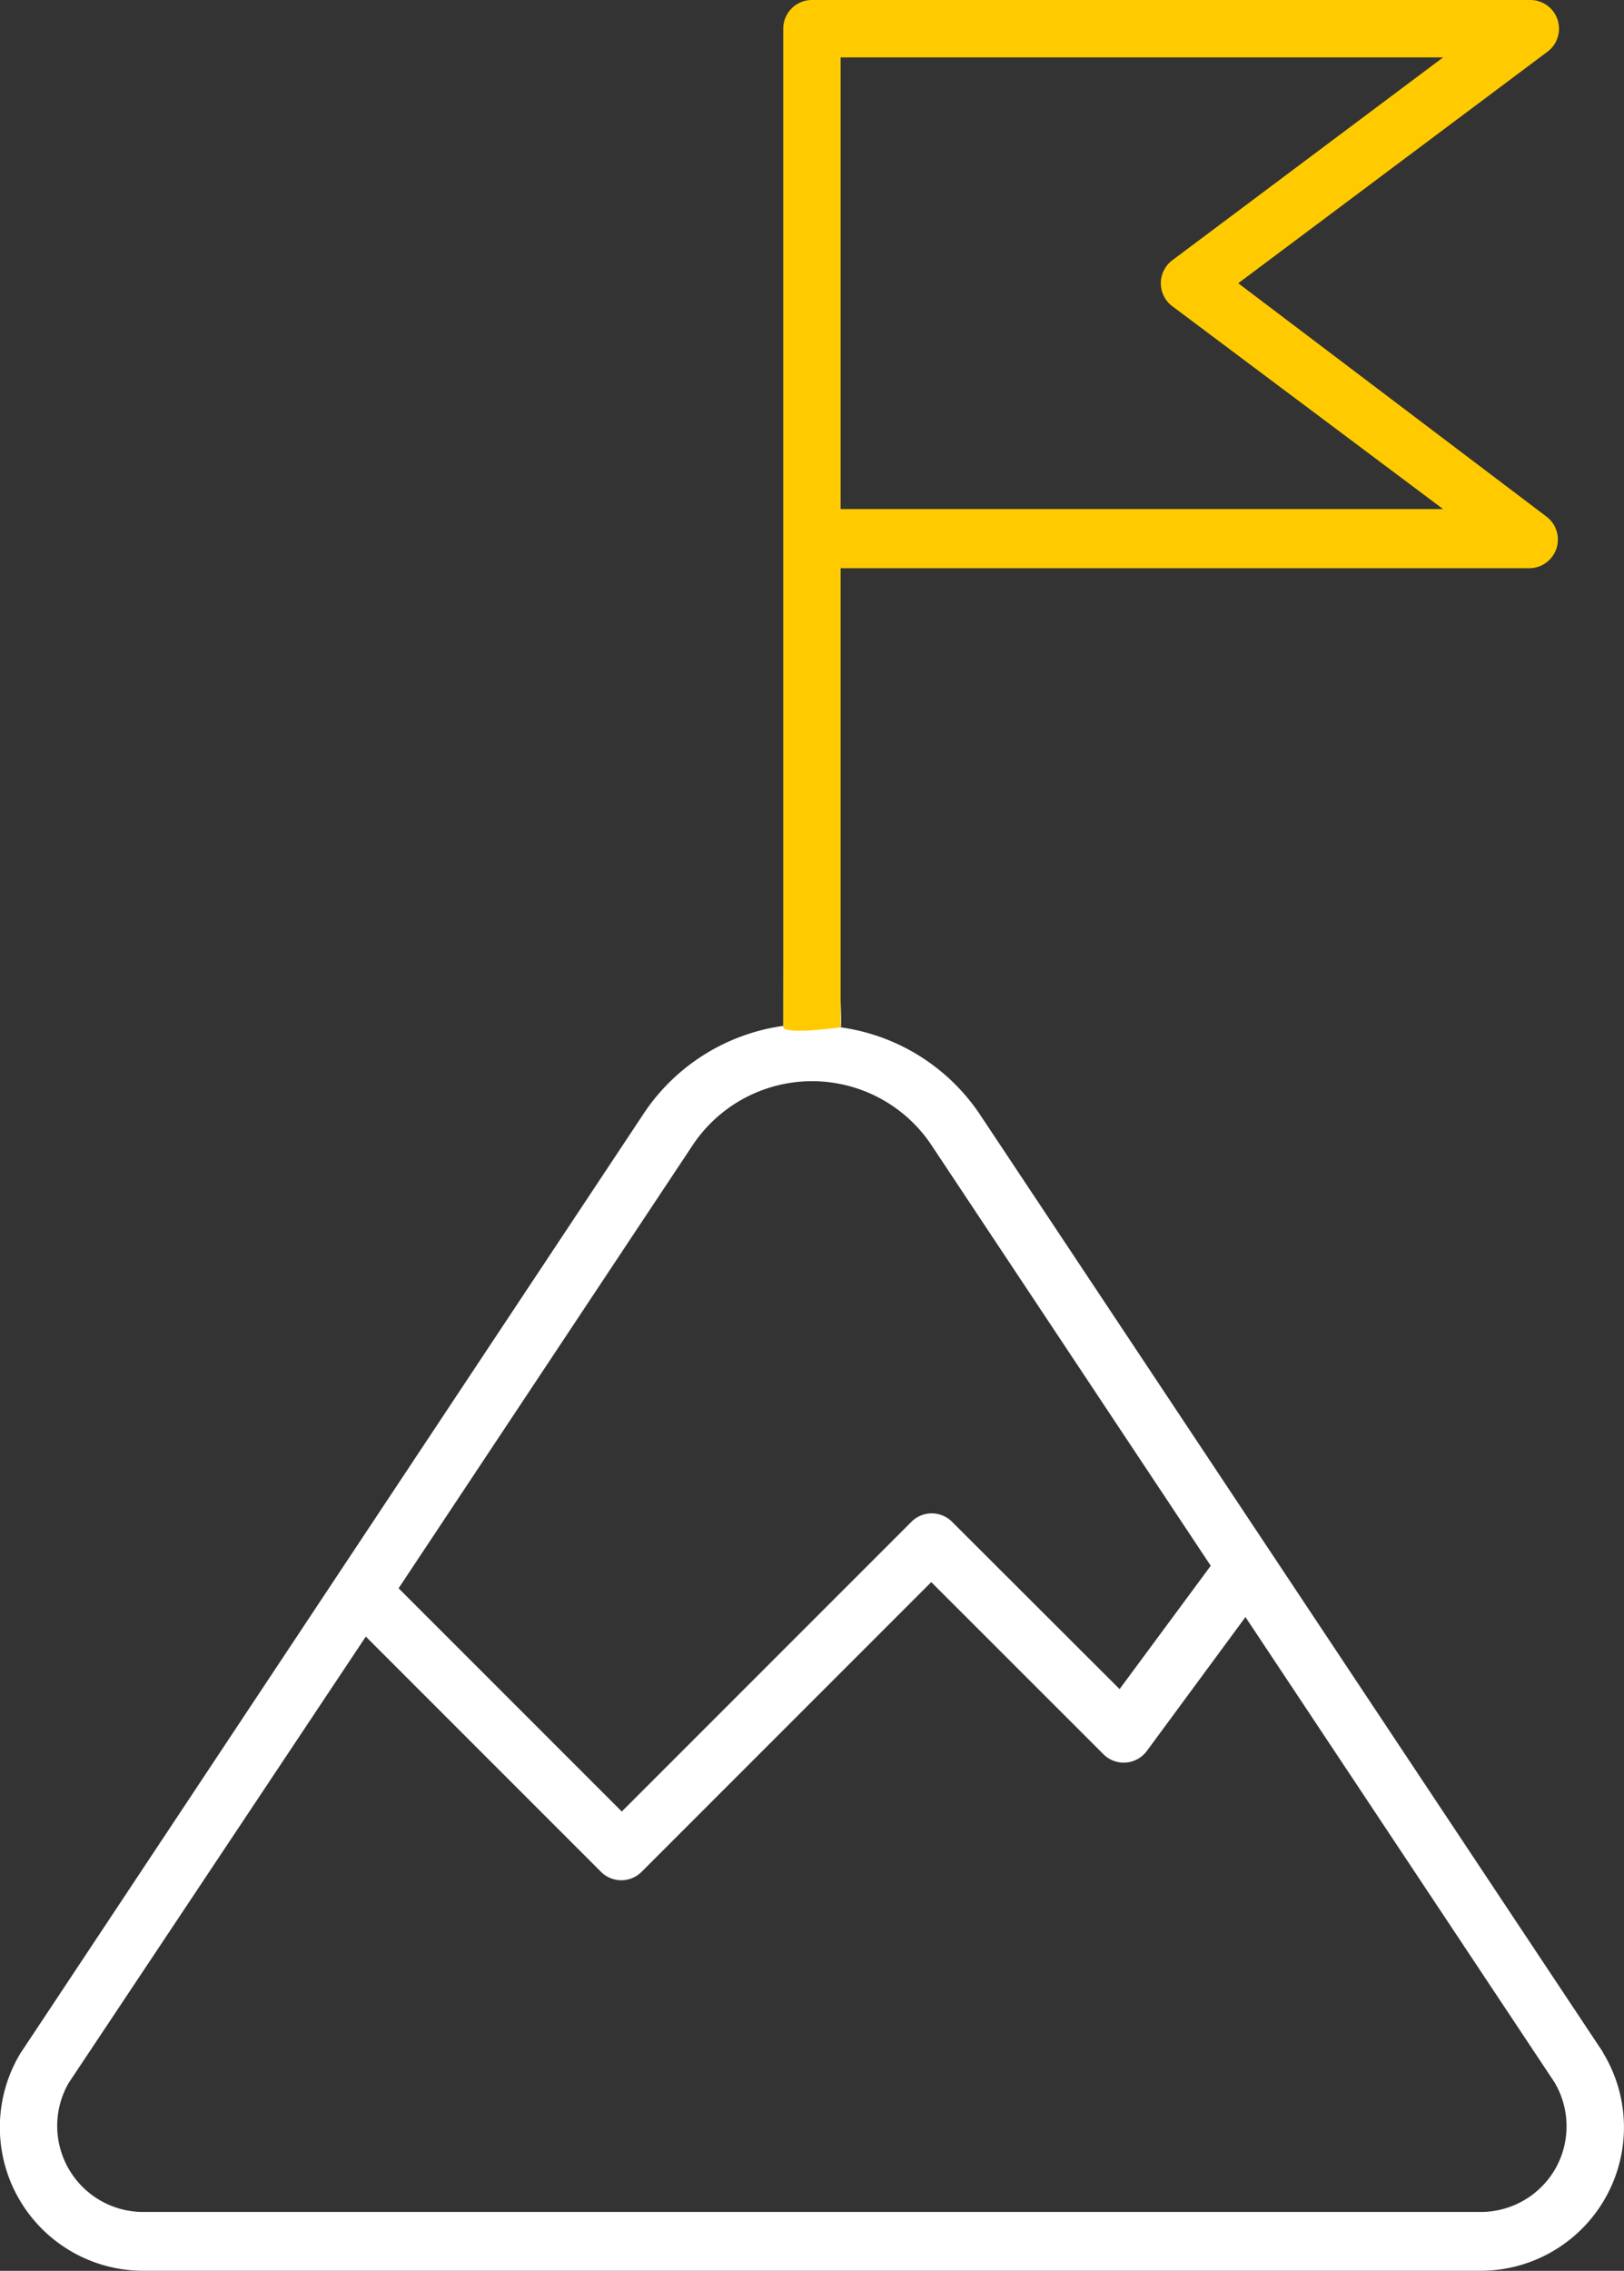 <svg id="Grupo_2898" data-name="Grupo 2898" xmlns="http://www.w3.org/2000/svg" width="40.181" height="56.169" viewBox="0 0 40.181 56.169">
  <rect x="0" y="0" width="40.181" height="56.169" fill="#333333" stroke="none"/>
  <g id="noun-flag-1131324" transform="translate(0 14.238)">
    <path id="Caminho_1624" data-name="Caminho 1624" d="M61.358,67.02,45.926,43.8A4.969,4.969,0,0,0,42.5,41.672c.146-.046-1.42-25.094-1.42-.036a4.969,4.969,0,0,0-3.428,2.129L22.2,67.056a3.549,3.549,0,0,0,3.045,5.373H58.334a3.549,3.549,0,0,0,3.024-5.4ZM38.835,44.59a3.549,3.549,0,0,1,5.913,0l6.907,10.4L49.4,58.041,45.252,53.9a.71.71,0,0,0-1,0l-7.169,7.169-5.522-5.522ZM60.187,69.895a2.129,2.129,0,0,1-1.853,1.079H25.242A2.129,2.129,0,0,1,23.4,67.78L30.75,56.742l5.821,5.821a.71.71,0,0,0,1,0l7.169-7.169L49,59.652a.711.711,0,0,0,1.072-.078l2.442-3.315,7.645,11.506A2.129,2.129,0,0,1,60.187,69.895Z" transform="translate(-21.699 -30.499)" fill="#fff"/>
  </g>
  <path id="Caminho_1625" data-name="Caminho 1625" d="M50.418,35.852V24.495H67.454a.71.71,0,0,0,.426-1.278l-7.624-5.771,7.652-5.728a.71.71,0,0,0-.426-1.278H49.708a.71.71,0,0,0-.71.71V35.816C48.908,36.06,50.418,35.852,50.418,35.852Zm0-23.992H65.324l-6.7,5.018a.71.71,0,0,0,0,1.136l6.7,5.018H50.418Z" transform="translate(-29.619 -10.44)" fill="#ffcb00"/>
</svg>
